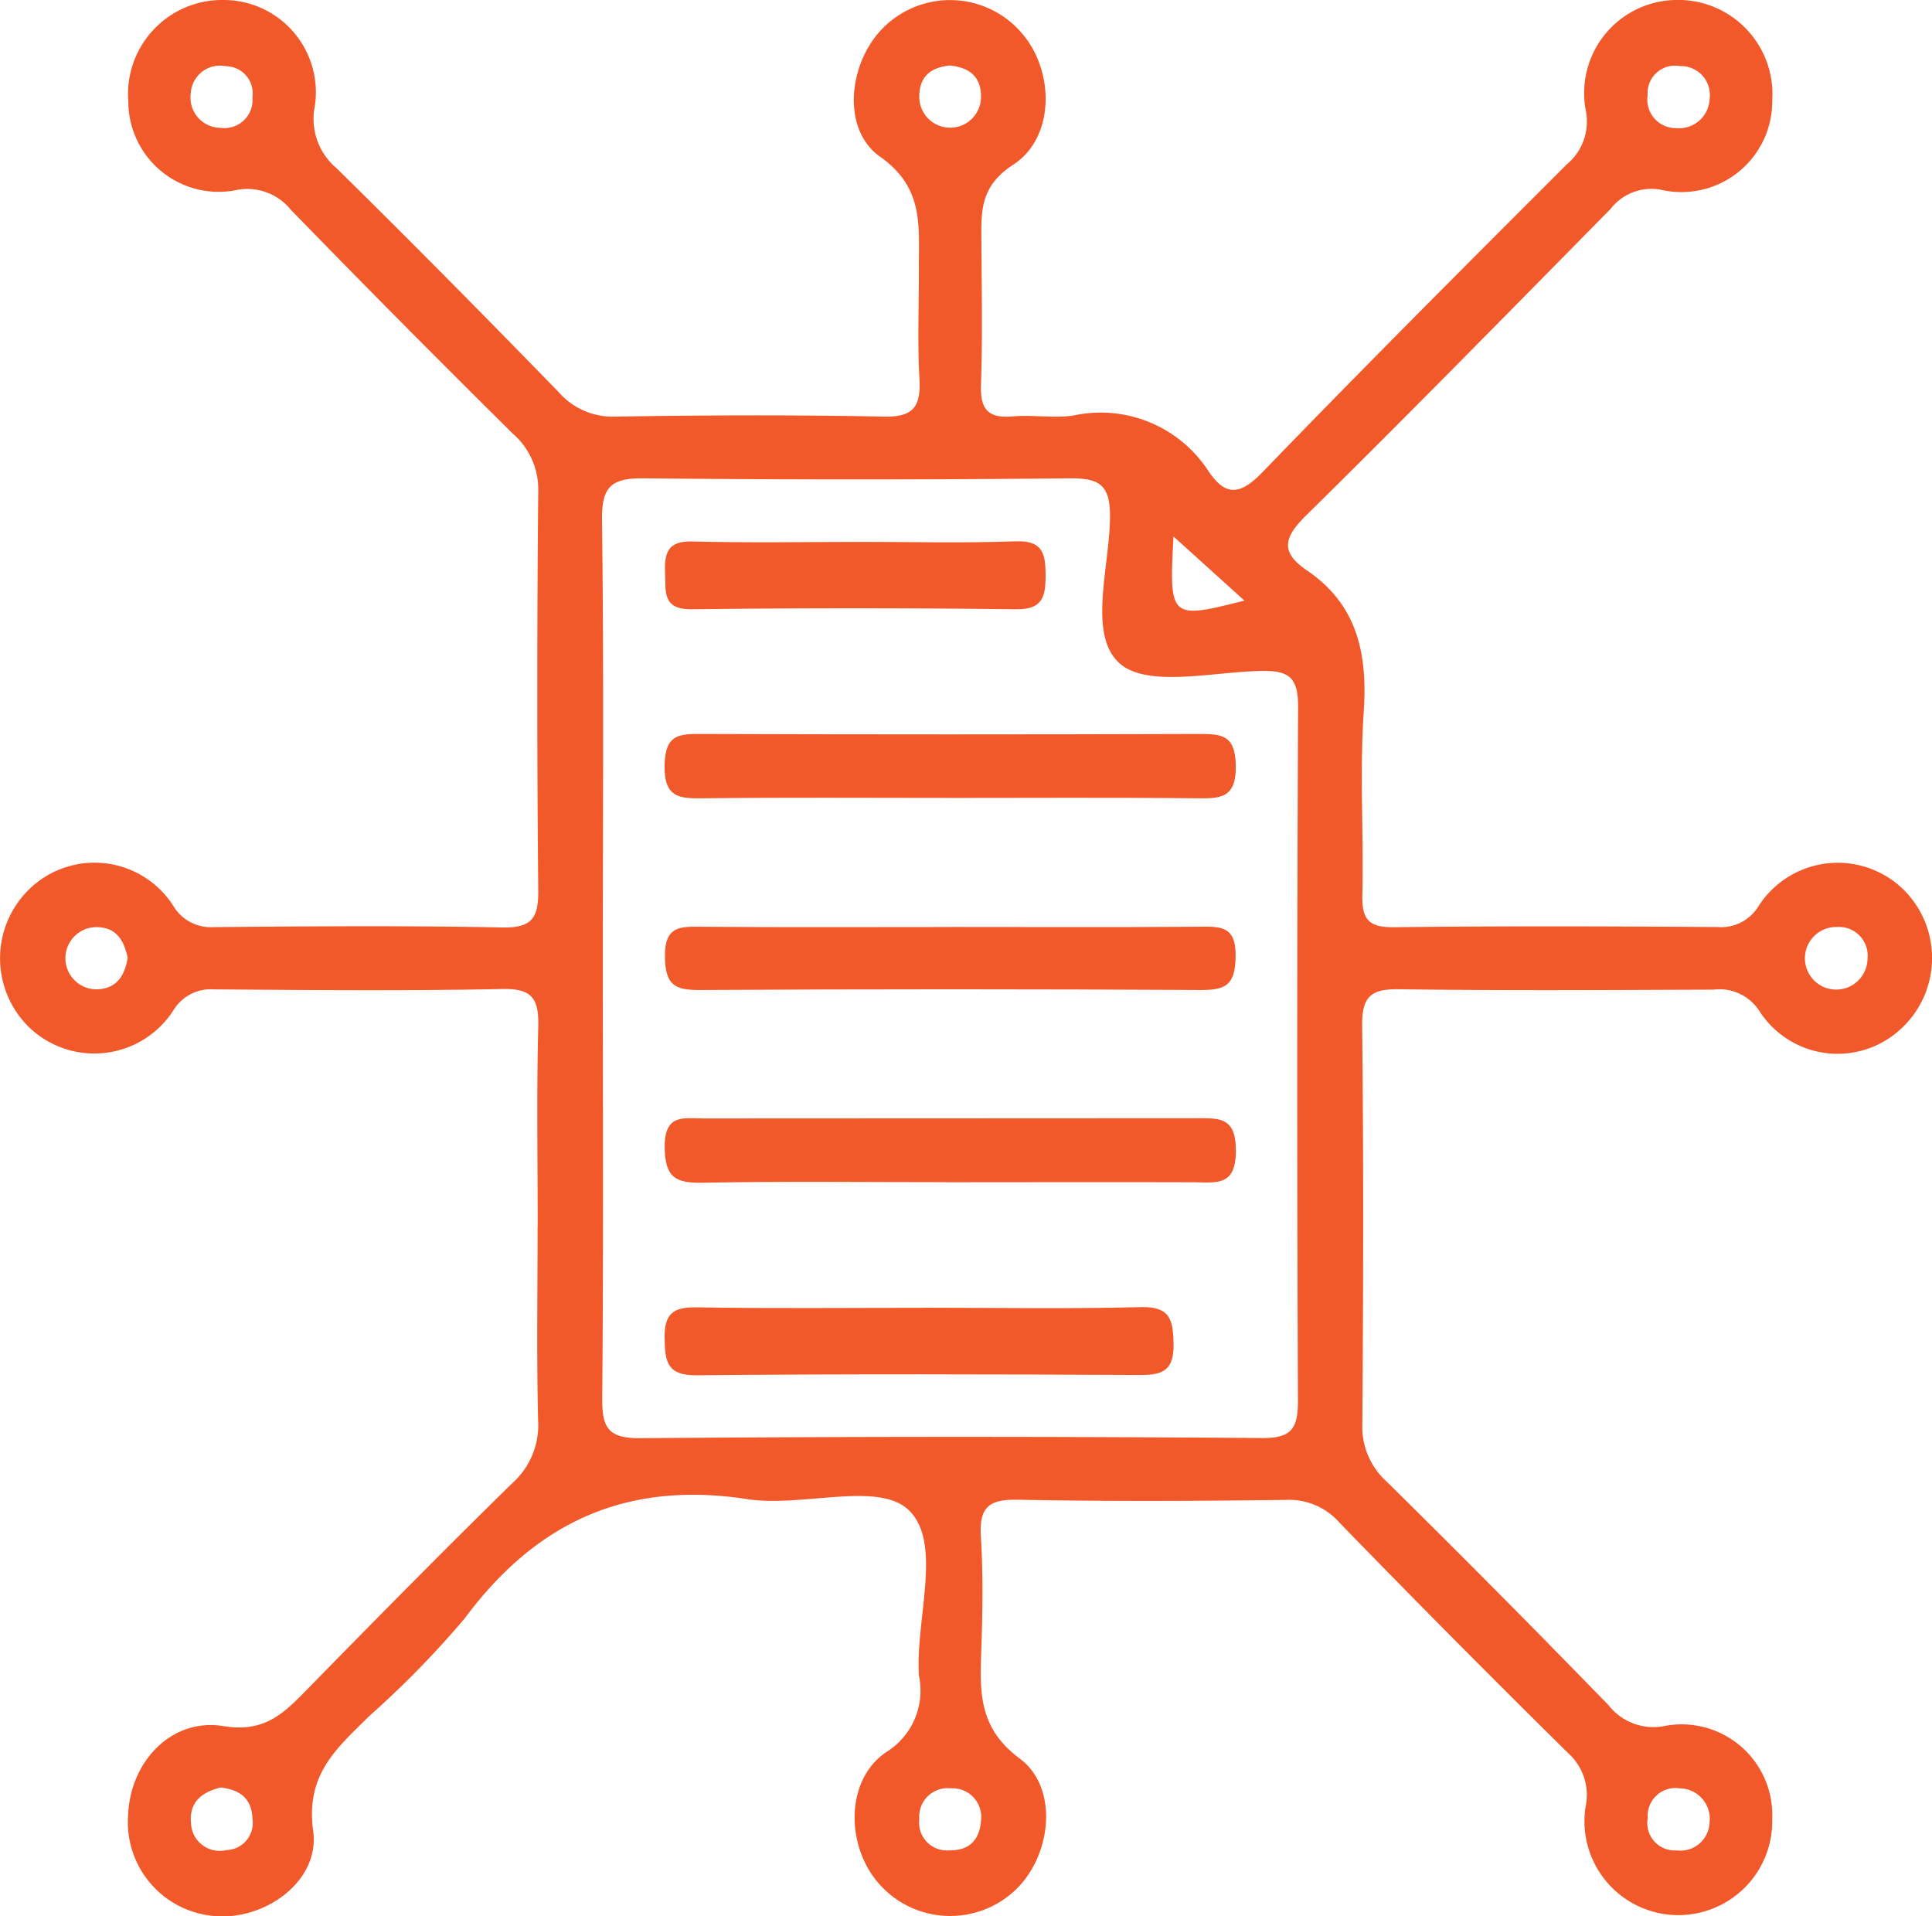 <svg id="Group_127" data-name="Group 127" xmlns="http://www.w3.org/2000/svg" xmlns:xlink="http://www.w3.org/1999/xlink" width="80.235" height="79.577" viewBox="0 0 80.235 79.577">
  <defs>
    <clipPath id="clip-path">
      <rect id="Rectangle_37" data-name="Rectangle 37" width="80.235" height="79.577" fill="#f1592a"/>
    </clipPath>
  </defs>
  <g id="Group_73" data-name="Group 73" clip-path="url(#clip-path)">
    <path id="Path_456" data-name="Path 456" d="M22.33,50.924c0-2.756-.048-5.513.023-8.268.029-1.138-.206-1.614-1.475-1.588-3.994.082-7.991.047-11.987.015a1.818,1.818,0,0,0-1.689.869,3.906,3.906,0,0,1-6.009.689A4,4,0,0,1,1.349,36.8a3.882,3.882,0,0,1,5.85.819,1.813,1.813,0,0,0,1.682.879c4-.034,7.993-.067,11.987.015,1.256.026,1.5-.427,1.485-1.578q-.079-8.267,0-16.536A3.062,3.062,0,0,0,21.3,18.009q-4.653-4.6-9.218-9.294a2.324,2.324,0,0,0-2.343-.807,3.754,3.754,0,0,1-4.41-3.684A3.91,3.91,0,0,1,9.319,0,3.832,3.832,0,0,1,13.076,4.4a2.668,2.668,0,0,0,.887,2.572c3.112,3.058,6.176,6.166,9.221,9.292A2.978,2.978,0,0,0,25.552,17.3c3.715-.062,7.432-.075,11.145,0,1.238.026,1.552-.409,1.487-1.57-.088-1.55-.016-3.108-.023-4.663-.008-1.7.211-3.275-1.613-4.561-1.657-1.167-1.3-4.045.241-5.457a3.921,3.921,0,0,1,5.645.326c1.37,1.576,1.381,4.342-.358,5.466-1.386.9-1.326,1.943-1.319,3.2.011,1.979.051,3.959-.017,5.935-.035,1.014.285,1.4,1.3,1.316.835-.074,1.693.078,2.52-.033a5.334,5.334,0,0,1,5.628,2.306c.729,1.085,1.342.975,2.254.03,4.155-4.3,8.387-8.534,12.619-12.763a2.314,2.314,0,0,0,.806-2.193A3.866,3.866,0,0,1,69.563,0,3.911,3.911,0,0,1,73.6,4.173a3.769,3.769,0,0,1-4.565,3.718,2.141,2.141,0,0,0-2.148.785c-4.2,4.26-8.387,8.535-12.649,12.731-.927.912-1.073,1.524.026,2.27,2.1,1.422,2.534,3.45,2.371,5.869-.171,2.532,0,5.086-.057,7.629-.024,1.006.274,1.339,1.3,1.327,4.486-.052,8.973-.038,13.459-.007a1.815,1.815,0,0,0,1.69-.861,3.905,3.905,0,0,1,6.006-.712,3.993,3.993,0,0,1-.135,5.843,3.856,3.856,0,0,1-5.842-.8,1.972,1.972,0,0,0-1.9-.87c-4.346.016-8.693.045-13.038-.017-1.161-.017-1.563.278-1.549,1.512.063,5.511.049,11.024.008,16.536a3.061,3.061,0,0,0,1.013,2.4q4.661,4.594,9.221,9.292a2.364,2.364,0,0,0,2.337.85A3.763,3.763,0,0,1,73.6,75.515a3.9,3.9,0,1,1-7.753-.484,2.331,2.331,0,0,0-.713-2.224q-4.81-4.744-9.518-9.592a2.768,2.768,0,0,0-2.2-.932c-3.715.047-7.431.065-11.145-.007-1.178-.023-1.614.288-1.536,1.522.1,1.619.07,3.251.013,4.874-.06,1.687-.057,3.119,1.6,4.351,1.639,1.216,1.329,4.046-.193,5.471a3.934,3.934,0,0,1-5.649-.271c-1.387-1.564-1.415-4.317.307-5.473a3,3,0,0,0,1.349-3.175c-.148-2.374,1.009-5.549-.45-6.893-1.277-1.176-4.424-.082-6.678-.431-4.989-.772-8.75.931-11.732,4.948a39.555,39.555,0,0,1-3.982,4.073c-1.308,1.31-2.642,2.384-2.314,4.753.289,2.085-2,3.732-4.108,3.536a3.909,3.909,0,0,1-3.577-4.193c.085-2.207,1.793-4.046,3.961-3.692,1.632.267,2.428-.455,3.369-1.417,2.856-2.917,5.719-5.828,8.636-8.682a3.22,3.22,0,0,0,1.06-2.6c-.064-2.684-.021-5.37-.021-8.055m2.709-11.118c0,6.07.029,12.141-.024,18.21-.011,1.211.183,1.717,1.571,1.706q12.918-.106,25.836-.006c1.25.008,1.489-.423,1.485-1.574q-.061-14.4.006-28.8c.007-1.26-.429-1.5-1.554-1.48-2.015.044-4.728.708-5.869-.325-1.313-1.187-.408-3.974-.388-6.057.013-1.36-.452-1.629-1.694-1.616q-8.821.091-17.644,0c-1.349-.017-1.778.315-1.759,1.734.08,6.069.034,12.14.034,18.21m23.7-17.529c-.183,3.418-.152,3.448,2.946,2.663l-2.946-2.663M76.3,38.493a1.3,1.3,0,1,0,1.257,1.322A1.192,1.192,0,0,0,76.3,38.493M39.464,2.718c-.788.074-1.287.44-1.287,1.3a1.282,1.282,0,1,0,2.564.006c.006-.854-.5-1.222-1.277-1.3M5.3,39.764C5.141,39,4.788,38.471,3.937,38.5a1.292,1.292,0,0,0,.077,2.582c.849-.023,1.166-.581,1.291-1.315M40.75,75.49a1.194,1.194,0,0,0-1.271-1.231,1.179,1.179,0,0,0-1.3,1.276,1.156,1.156,0,0,0,1.257,1.3c.794.012,1.279-.408,1.313-1.346M71,4.1a1.2,1.2,0,0,0-1.234-1.355,1.135,1.135,0,0,0-1.339,1.2,1.185,1.185,0,0,0,1.192,1.376A1.268,1.268,0,0,0,71,4.1m0,71.559a1.269,1.269,0,0,0-1.252-1.4,1.156,1.156,0,0,0-1.319,1.237,1.139,1.139,0,0,0,1.2,1.341,1.21,1.21,0,0,0,1.368-1.177M7.922,3.866A1.261,1.261,0,0,0,9.161,5.309a1.169,1.169,0,0,0,1.322-1.28,1.122,1.122,0,0,0-1.1-1.279A1.218,1.218,0,0,0,7.922,3.866m1.24,70.36c-.791.194-1.313.615-1.23,1.47a1.193,1.193,0,0,0,1.473,1.128,1.127,1.127,0,0,0,1.08-1.3c-.031-.89-.569-1.209-1.323-1.3" transform="translate(0 0)" fill="#f1592a"/>
    <path id="Path_457" data-name="Path 457" d="M76.331,127.279c3,0,6.01.052,9.011-.025,1.2-.031,1.336.514,1.352,1.519.018,1.053-.386,1.3-1.352,1.3-6.148-.032-12.3-.048-18.443.011-1.222.012-1.322-.532-1.341-1.521-.02-1.042.357-1.318,1.341-1.3,3.143.052,6.287.019,9.431.019" transform="translate(-37.957 -72.976)" fill="#f1592a"/>
    <path id="Path_458" data-name="Path 458" d="M77.308,74.109c-3.365,0-6.73-.024-10.095.015-1.013.012-1.688.015-1.658-1.391.029-1.286.63-1.282,1.559-1.279q10.305.034,20.61,0c.936,0,1.523.009,1.552,1.286.032,1.414-.66,1.395-1.663,1.384-3.435-.036-6.87-.014-10.305-.014" transform="translate(-37.955 -40.976)" fill="#f1592a"/>
    <path id="Path_459" data-name="Path 459" d="M77.425,90.228c3.433,0,6.865.015,10.3-.009.9-.006,1.583-.074,1.557,1.253-.022,1.155-.4,1.38-1.447,1.374q-10.4-.061-20.8,0c-1.037.006-1.434-.2-1.453-1.367-.022-1.318.648-1.266,1.553-1.259,3.432.026,6.864.01,10.3.01" transform="translate(-37.967 -51.736)" fill="#f1592a"/>
    <path id="Path_460" data-name="Path 460" d="M77.241,111.519c-3.365,0-6.731-.042-10.094.023-1.125.022-1.571-.213-1.581-1.477-.012-1.407.8-1.192,1.627-1.191q10.2,0,20.4-.009c.967,0,1.7-.092,1.693,1.353,0,1.494-.822,1.308-1.739,1.305-3.435-.012-6.87,0-10.305,0" transform="translate(-37.961 -62.43)" fill="#f1592a"/>
    <path id="Path_461" data-name="Path 461" d="M73.65,52.718c2.17,0,4.343.055,6.511-.023,1.121-.041,1.24.508,1.241,1.412s-.128,1.424-1.243,1.41q-6.721-.085-13.442,0c-1.241.015-1.086-.728-1.117-1.515-.033-.824.106-1.325,1.119-1.3,2.309.059,4.62.019,6.931.018" transform="translate(-37.979 -30.217)" fill="#f1592a"/>
  </g>
</svg>
